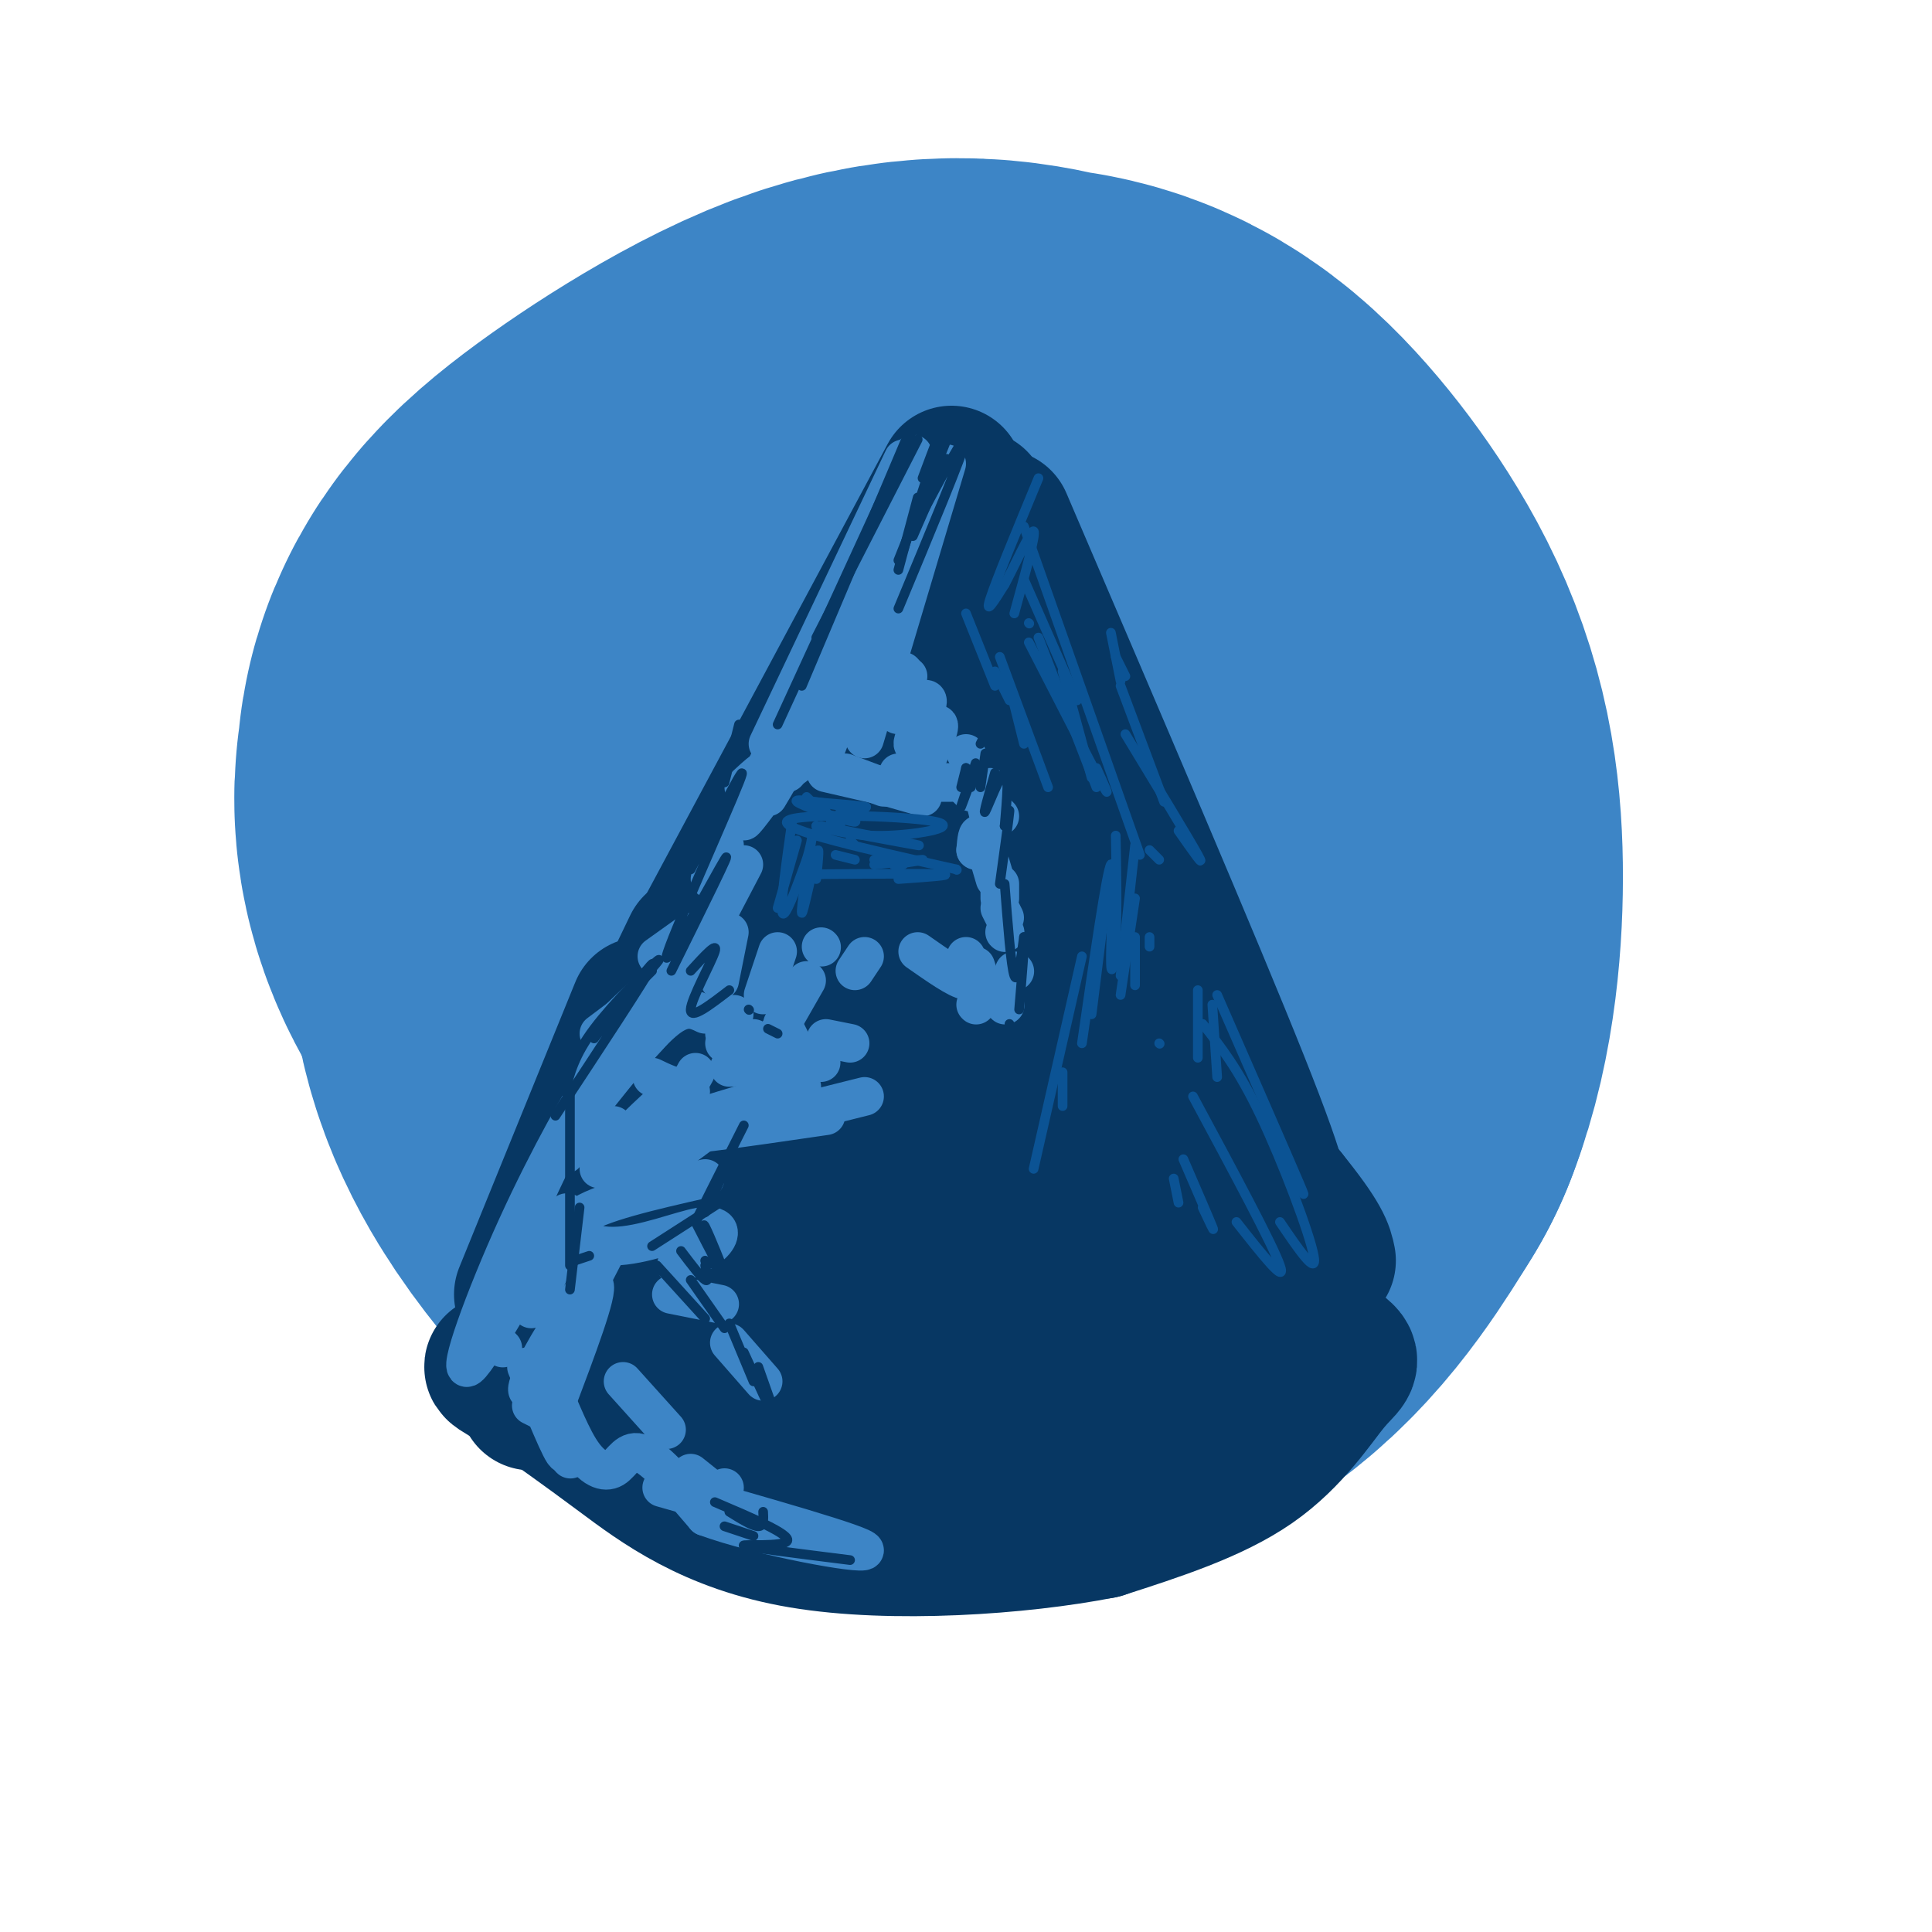 <svg viewBox='0 0 400 400' version='1.1' xmlns='http://www.w3.org/2000/svg' xmlns:xlink='http://www.w3.org/1999/xlink'><g fill='none' stroke='rgb(61,133,198)' stroke-width='200' stroke-linecap='round' stroke-linejoin='round'><path d='M233,178c-0.610,-8.208 -1.219,-16.417 -4,-21c-2.781,-4.583 -7.733,-5.541 -11,-7c-3.267,-1.459 -4.851,-3.419 -12,-2c-7.149,1.419 -19.865,6.217 -28,11c-8.135,4.783 -11.691,9.549 -14,14c-2.309,4.451 -3.373,8.586 -4,13c-0.627,4.414 -0.816,9.107 1,14c1.816,4.893 5.639,9.985 9,14c3.361,4.015 6.262,6.952 11,10c4.738,3.048 11.314,6.205 18,7c6.686,0.795 13.482,-0.773 19,-5c5.518,-4.227 9.759,-11.114 14,-18'/><path d='M232,208c3.177,-8.026 4.121,-19.092 4,-28c-0.121,-8.908 -1.305,-15.657 -5,-23c-3.695,-7.343 -9.899,-15.280 -14,-19c-4.101,-3.720 -6.099,-3.222 -10,-4c-3.901,-0.778 -9.704,-2.832 -20,1c-10.296,3.832 -25.085,13.549 -32,19c-6.915,5.451 -5.957,6.636 -6,8c-0.043,1.364 -1.089,2.906 0,6c1.089,3.094 4.311,7.741 9,13c4.689,5.259 10.844,11.129 17,17'/></g>
<g fill='none' stroke='rgb(7,55,99)' stroke-width='30' stroke-linecap='round' stroke-linejoin='round'><path d='M197,99c0.000,0.000 -52.000,97.000 -52,97'/><path d='M145,196c-8.833,16.167 -4.917,8.083 -1,0'/><path d='M133,209c0.000,0.000 -24.000,59.000 -24,59'/><path d='M202,104c0.000,0.000 23.000,81.000 23,81'/><path d='M225,185c3.356,15.933 0.244,15.267 6,23c5.756,7.733 20.378,23.867 35,40'/><path d='M266,248c7.167,8.833 7.583,10.917 8,13'/><path d='M207,108c19.750,46.083 39.500,92.167 49,116c9.500,23.833 8.750,25.417 8,27'/><path d='M264,251c1.333,4.500 0.667,2.250 0,0'/><path d='M259,236c0.000,0.000 0.100,0.100 0.1,0.1'/><path d='M195,130c0.000,0.000 34.000,135.000 34,135'/><path d='M190,165c6.750,32.333 13.500,64.667 16,77c2.500,12.333 0.750,4.667 -1,-3'/><path d='M177,181c3.000,21.711 6.000,43.422 7,55c1.000,11.578 0.000,13.022 -1,13c-1.000,-0.022 -2.000,-1.511 -3,-3'/><path d='M168,212c-3.556,1.778 -7.111,3.556 -13,15c-5.889,11.444 -14.111,32.556 -16,38c-1.889,5.444 2.556,-4.778 7,-15'/><path d='M153,231c6.301,-23.279 12.603,-46.558 5,-35c-7.603,11.558 -29.110,57.954 -40,79c-10.890,21.046 -11.163,16.743 2,2c13.163,-14.743 39.761,-39.927 50,-48c10.239,-8.073 4.120,0.963 -2,10'/><path d='M168,239c-5.146,15.154 -17.013,48.037 -15,48c2.013,-0.037 17.904,-32.996 21,-35c3.096,-2.004 -6.603,26.947 -10,40c-3.397,13.053 -0.491,10.206 4,1c4.491,-9.206 10.569,-24.773 12,-24c1.431,0.773 -1.784,17.887 -5,35'/><path d='M175,304c2.455,-3.415 11.091,-29.451 15,-32c3.909,-2.549 3.091,18.391 4,27c0.909,8.609 3.545,4.888 6,1c2.455,-3.888 4.727,-7.944 7,-12'/><path d='M216,256c3.750,7.833 7.500,15.667 10,19c2.500,3.333 3.750,2.167 5,1'/><path d='M231,244c8.417,16.333 16.833,32.667 20,37c3.167,4.333 1.083,-3.333 -1,-11'/><path d='M245,254c7.667,9.833 15.333,19.667 18,23c2.667,3.333 0.333,0.167 -2,-3'/><path d='M260,270c7.119,3.976 14.238,7.952 17,10c2.762,2.048 1.167,2.167 -2,6c-3.167,3.833 -7.905,11.381 -16,17c-8.095,5.619 -19.548,9.310 -31,13'/><path d='M228,316c-16.833,3.321 -43.417,5.125 -62,2c-18.583,-3.125 -29.167,-11.179 -37,-17c-7.833,-5.821 -12.917,-9.411 -18,-13'/><path d='M111,288c-6.178,-3.800 -12.622,-6.800 -4,-4c8.622,2.800 32.311,11.400 56,20'/><path d='M163,304c2.888,-0.861 -17.892,-13.013 -22,-18c-4.108,-4.987 8.457,-2.808 20,2c11.543,4.808 22.065,12.247 28,16c5.935,3.753 7.284,3.821 5,0c-2.284,-3.821 -8.200,-11.529 -4,-13c4.200,-1.471 18.515,3.296 26,5c7.485,1.704 8.138,0.344 9,-1c0.862,-1.344 1.931,-2.672 3,-4'/><path d='M228,291c-0.702,0.393 -3.958,3.375 -2,4c1.958,0.625 9.131,-1.107 12,-3c2.869,-1.893 1.435,-3.946 0,-6'/><path d='M236,285c-1.157,-4.546 -2.315,-9.093 -4,-12c-1.685,-2.907 -3.899,-4.176 -9,-5c-5.101,-0.824 -13.091,-1.204 -21,2c-7.909,3.204 -15.739,9.993 -14,8c1.739,-1.993 13.045,-12.767 18,-19c4.955,-6.233 3.559,-7.924 1,-10c-2.559,-2.076 -6.279,-4.538 -10,-7'/></g>
<g fill='none' stroke='rgb(61,133,198)' stroke-width='8' stroke-linecap='round' stroke-linejoin='round'><path d='M187,95c0.000,0.000 -28.000,59.000 -28,59'/><path d='M189,94c0.000,0.000 -26.000,66.000 -26,66'/><path d='M192,100c0.000,0.000 -21.000,55.000 -21,55'/><path d='M196,96c0.000,0.000 -17.000,57.000 -17,57'/><path d='M187,139c0.000,0.000 0.100,0.100 0.1,0.1'/><path d='M188,140c-1.659,4.037 -3.317,8.073 -2,8c1.317,-0.073 5.611,-4.257 6,-3c0.389,1.257 -3.126,7.954 -3,9c0.126,1.046 3.893,-3.558 5,-4c1.107,-0.442 -0.447,3.279 -2,7'/><path d='M200,156c0.000,0.000 0.100,0.100 0.1,0.1'/><path d='M205,163c0.000,0.000 0.100,0.100 0.1,0.1'/><path d='M159,165c1.815,-3.024 3.631,-6.048 2,-4c-1.631,2.048 -6.708,9.167 -7,9c-0.292,-0.167 4.202,-7.619 5,-10c0.798,-2.381 -2.101,0.310 -5,3'/><path d='M159,158c1.333,-1.583 2.667,-3.167 2,-2c-0.667,1.167 -3.333,5.083 -6,9'/><path d='M156,165c0.000,0.000 12.000,-9.000 12,-9'/><path d='M186,160c0.000,0.000 3.000,0.000 3,0'/><path d='M194,162c0.000,0.000 3.000,0.000 3,0'/><path d='M200,163c0.000,0.000 1.000,1.000 1,1'/><path d='M204,166c0.000,0.000 3.000,3.000 3,3'/><path d='M204,166c0.000,0.000 1.000,4.000 1,4'/><path d='M183,163c0.000,0.000 -8.000,-3.000 -8,-3'/><path d='M171,160c0.000,0.000 13.000,3.000 13,3'/><path d='M184,163c0.000,0.000 7.000,2.000 7,2'/><path d='M202,176c0.000,0.000 0.100,0.100 0.1,0.1'/><path d='M202,176c0.167,-2.000 0.333,-4.000 1,-3c0.667,1.000 1.833,5.000 3,9'/><path d='M207,183c0.000,0.000 0.000,3.000 0,3'/><path d='M207,188c0.000,0.000 1.000,2.000 1,2'/><path d='M208,193c0.000,0.000 0.100,0.100 0.1,0.1'/><path d='M210,201c0.000,0.000 0.100,0.100 0.1,0.1'/><path d='M208,208c0.000,0.000 0.100,0.100 0.1,0.1'/><path d='M202,208c0.000,0.000 0.100,0.100 0.1,0.1'/><path d='M204,206c0.000,0.000 -2.000,-6.000 -2,-6'/><path d='M200,198c0.833,2.583 1.667,5.167 0,5c-1.667,-0.167 -5.833,-3.083 -10,-6'/><path d='M179,198c0.000,0.000 -2.000,3.000 -2,3'/><path d='M170,196c0.000,0.000 0.100,0.100 0.1,0.1'/><path d='M154,179c0.000,0.000 -11.000,21.000 -11,21'/><path d='M151,193c0.000,0.000 -2.000,10.000 -2,10'/><path d='M161,197c0.000,0.000 -3.000,9.000 -3,9'/><path d='M167,203c0.000,0.000 -4.000,7.000 -4,7'/><path d='M161,214c0.000,0.000 0.100,0.100 0.1,0.1'/><path d='M146,199c-5.315,3.994 -10.631,7.988 -10,7c0.631,-0.988 7.208,-6.958 9,-9c1.792,-2.042 -1.202,-0.155 -5,3c-3.798,3.155 -8.399,7.577 -13,12'/><path d='M148,191c0.000,0.000 -9.000,10.000 -9,10'/><path d='M128,211c0.000,0.000 -4.000,3.000 -4,3'/><path d='M143,193c0.000,0.000 -7.000,5.000 -7,5'/><path d='M147,182c0.000,0.000 3.000,-7.000 3,-7'/><path d='M125,215c0.000,0.000 -3.000,8.000 -3,8'/><path d='M128,215c0.000,0.000 -5.000,11.000 -5,11'/><path d='M123,228c5.583,-7.000 11.167,-14.000 15,-17c3.833,-3.000 5.917,-2.000 8,-1'/><path d='M152,210c0.000,0.000 -2.000,6.000 -2,6'/><path d='M143,226c0.000,0.000 -1.000,0.000 -1,0'/><path d='M150,214c0.500,1.917 1.000,3.833 2,4c1.000,0.167 2.500,-1.417 4,-3'/><path d='M162,212c0.000,0.000 2.000,4.000 2,4'/><path d='M171,215c0.000,0.000 5.000,1.000 5,1'/><path d='M170,220c0.000,0.000 -19.000,1.000 -19,1'/><path d='M144,222c-0.750,1.417 -1.500,2.833 -3,3c-1.500,0.167 -3.750,-0.917 -6,-2'/><path d='M124,222c-2.482,3.774 -4.964,7.548 -1,4c3.964,-3.548 14.375,-14.417 15,-16c0.625,-1.583 -8.536,6.119 -16,17c-7.464,10.881 -13.232,24.940 -19,39'/><path d='M103,266c-3.167,6.333 -1.583,2.667 0,-1'/><path d='M117,239c3.901,-8.617 7.802,-17.234 6,-15c-1.802,2.234 -9.308,15.321 -16,30c-6.692,14.679 -12.571,30.952 -10,29c2.571,-1.952 13.592,-22.129 18,-29c4.408,-6.871 2.204,-0.435 0,6'/><path d='M115,260c-0.833,2.833 -2.917,6.917 -5,11'/><path d='M127,233c0.000,0.000 -3.000,9.000 -3,9'/><path d='M124,241c6.917,-6.917 13.833,-13.833 15,-14c1.167,-0.167 -3.417,6.417 -8,13'/><path d='M126,249c0.000,0.000 27.000,-20.000 27,-20'/><path d='M171,229c0.000,0.000 8.000,-2.000 8,-2'/><path d='M171,231c-17.083,2.500 -34.167,5.000 -35,4c-0.833,-1.000 14.583,-5.500 30,-10'/><path d='M166,229c0.000,0.000 0.100,0.100 0.1,0.1'/><path d='M146,244c-11.273,2.565 -22.545,5.129 -26,8c-3.455,2.871 0.909,6.048 7,6c6.091,-0.048 13.909,-3.321 18,-4c4.091,-0.679 4.455,1.234 3,3c-1.455,1.766 -4.727,3.383 -8,5'/><path d='M139,268c0.000,0.000 10.000,2.000 10,2'/><path d='M151,278c0.000,0.000 7.000,8.000 7,8'/><path d='M125,260c-5.655,10.958 -11.310,21.917 -14,26c-2.690,4.083 -2.417,1.292 1,-5c3.417,-6.292 9.976,-16.083 11,-15c1.024,1.083 -3.488,13.042 -8,25'/><path d='M129,286c0.000,0.000 9.000,10.000 9,10'/><path d='M143,305c0.000,0.000 5.000,4.000 5,4'/><path d='M150,308c0.000,0.000 -1.000,3.000 -1,3'/><path d='M109,283c3.710,9.112 7.420,18.225 8,18c0.580,-0.225 -1.969,-9.787 -2,-11c-0.031,-1.213 2.456,5.922 5,10c2.544,4.078 5.147,5.098 7,4c1.853,-1.098 2.958,-4.314 6,-3c3.042,1.314 8.021,7.157 13,13'/><path d='M146,314c11.222,4.156 32.778,8.044 33,7c0.222,-1.044 -20.889,-7.022 -42,-13'/><path d='M118,302c0.000,0.000 0.100,0.100 0.1,0.1'/><path d='M114,293c0.000,0.000 -4.000,-2.000 -4,-2'/><path d='M104,279c0.000,0.000 0.100,0.100 0.1,0.1'/></g>
<g fill='none' stroke='rgb(7,55,99)' stroke-width='8' stroke-linecap='round' stroke-linejoin='round'><path d='M210,104c0.000,0.000 25.000,64.000 25,64'/><path d='M212,102c0.000,0.000 -3.000,-1.000 -3,-1'/></g>
<g fill='none' stroke='rgb(7,55,99)' stroke-width='2' stroke-linecap='round' stroke-linejoin='round'><path d='M190,91c0.000,0.000 -21.000,41.000 -21,41'/><path d='M188,90c0.000,0.000 -22.000,52.000 -22,52'/><path d='M189,89c0.000,0.000 -28.000,61.000 -28,61'/><path d='M196,95c0.000,0.000 -7.000,16.000 -7,16'/><path d='M190,108c5.333,-10.000 10.667,-20.000 10,-17c-0.667,3.000 -7.333,19.000 -14,35'/><path d='M196,91c0.000,0.000 -10.000,25.000 -10,25'/><path d='M191,99c2.333,-6.250 4.667,-12.500 4,-10c-0.667,2.500 -4.333,13.750 -8,25'/><path d='M190,103c0.000,0.000 -4.000,15.000 -4,15'/><path d='M200,159c0.000,0.000 0.100,0.100 0.1,0.1'/><path d='M200,159c0.000,0.000 -1.000,4.000 -1,4'/><path d='M204,152c0.000,0.000 -1.000,2.000 -1,2'/><path d='M202,158c-1.622,4.778 -3.244,9.556 -3,9c0.244,-0.556 2.356,-6.444 3,-8c0.644,-1.556 -0.178,1.222 -1,4'/><path d='M204,156c0.000,0.000 -1.000,7.000 -1,7'/><path d='M206,160c-1.289,4.511 -2.578,9.022 -2,8c0.578,-1.022 3.022,-7.578 4,-8c0.978,-0.422 0.489,5.289 0,11'/><path d='M208,171c0.311,0.378 1.089,-4.178 1,-3c-0.089,1.178 -1.044,8.089 -2,15'/><path d='M208,183c0.667,8.583 1.333,17.167 2,19c0.667,1.833 1.333,-3.083 2,-8'/><path d='M212,194c0.167,1.167 -0.417,8.083 -1,15'/><path d='M210,214c0.000,0.000 -1.000,-2.000 -1,-2'/><path d='M205,216c0.000,0.000 0.100,0.100 0.1,0.1'/><path d='M153,150c0.000,0.000 -3.000,12.000 -3,12'/><path d='M143,180c6.345,-12.411 12.690,-24.821 10,-18c-2.690,6.821 -14.417,32.875 -15,36c-0.583,3.125 9.976,-16.679 12,-20c2.024,-3.321 -4.488,9.839 -11,23'/><path d='M143,201c2.844,-3.111 5.689,-6.222 5,-4c-0.689,2.222 -4.911,9.778 -5,12c-0.089,2.222 3.956,-0.889 8,-4'/><path d='M155,209c0.000,0.000 0.100,0.100 0.1,0.1'/><path d='M159,213c0.000,0.000 2.000,1.000 2,1'/><path d='M135,201c0.000,0.000 -7.000,7.000 -7,7'/><path d='M130,206c3.844,-4.222 7.689,-8.444 6,-7c-1.689,1.444 -8.911,8.556 -13,14c-4.089,5.444 -5.044,9.222 -6,13'/><path d='M123,215c6.667,-8.833 13.333,-17.667 12,-15c-1.333,2.667 -10.667,16.833 -20,31'/><path d='M118,226c0.000,0.000 0.000,36.000 0,36'/><path d='M120,250c0.000,0.000 -2.000,17.000 -2,17'/><path d='M119,261c0.000,0.000 3.000,-1.000 3,-1'/><path d='M154,233c-4.978,9.867 -9.956,19.733 -10,20c-0.044,0.267 4.844,-9.067 6,-11c1.156,-1.933 -1.422,3.533 -4,9'/><path d='M149,249c0.000,0.000 -14.000,9.000 -14,9'/><path d='M136,262c0.000,0.000 10.000,11.000 10,11'/><path d='M141,259c2.083,2.750 4.167,5.500 5,6c0.833,0.500 0.417,-1.250 0,-3'/><path d='M144,253c3.022,5.911 6.044,11.822 6,11c-0.044,-0.822 -3.156,-8.378 -4,-10c-0.844,-1.622 0.578,2.689 2,7'/><path d='M148,261c0.000,1.167 -1.000,0.583 -2,0'/><path d='M143,265c0.000,0.000 7.000,10.000 7,10'/><path d='M151,274c0.000,0.000 5.000,12.000 5,12'/><path d='M154,280c0.000,0.000 6.000,13.000 6,13'/><path d='M157,283c0.000,0.000 6.000,17.000 6,17'/><path d='M176,323c-10.622,-1.333 -21.244,-2.667 -22,-3c-0.756,-0.333 8.356,0.333 9,-1c0.644,-1.333 -7.178,-4.667 -15,-8'/><path d='M158,313c0.083,1.500 0.167,3.000 -1,3c-1.167,0.000 -3.583,-1.500 -6,-3'/><path d='M156,318c0.000,0.000 -6.000,-2.000 -6,-2'/></g>
<g fill='none' stroke='rgb(11,83,148)' stroke-width='2' stroke-linecap='round' stroke-linejoin='round'><path d='M215,99c-4.417,10.667 -8.833,21.333 -10,25c-1.167,3.667 0.917,0.333 3,-3'/><path d='M208,121c1.978,-3.667 5.422,-11.333 6,-11c0.578,0.333 -1.711,8.667 -4,17'/><path d='M213,129c0.000,0.000 0.100,0.100 0.1,0.1'/><path d='M212,109c0.000,0.000 24.000,68.000 24,68'/><path d='M213,133c6.333,12.333 12.667,24.667 15,29c2.333,4.333 0.667,0.667 -1,-3'/><path d='M215,132c0.000,0.000 12.000,31.000 12,31'/><path d='M212,120c0.000,0.000 11.000,25.000 11,25'/><path d='M220,139c0.000,0.000 6.000,22.000 6,22'/><path d='M231,173c0.149,7.637 0.298,15.274 0,21c-0.298,5.726 -1.042,9.542 -1,4c0.042,-5.542 0.869,-20.440 0,-19c-0.869,1.440 -3.435,19.220 -6,37'/><path d='M229,186c0.000,0.000 -3.000,24.000 -3,24'/><path d='M235,175c0.000,0.000 -3.000,27.000 -3,27'/><path d='M235,186c0.000,0.000 -3.000,20.000 -3,20'/><path d='M235,194c0.000,0.000 0.000,10.000 0,10'/><path d='M238,194c0.000,0.000 0.000,2.000 0,2'/><path d='M238,176c0.000,0.000 2.000,2.000 2,2'/><path d='M233,152c6.583,10.833 13.167,21.667 15,25c1.833,3.333 -1.083,-0.833 -4,-5'/><path d='M232,142c0.000,0.000 9.000,24.000 9,24'/><path d='M230,131c0.000,0.000 2.000,10.000 2,10'/><path d='M231,136c0.000,0.000 2.000,4.000 2,4'/><path d='M207,136c0.000,0.000 10.000,27.000 10,27'/><path d='M209,142c0.000,0.000 3.000,12.000 3,12'/><path d='M200,127c0.000,0.000 6.000,15.000 6,15'/><path d='M206,139c0.000,0.000 3.000,6.000 3,6'/><path d='M224,198c0.000,0.000 -10.000,44.000 -10,44'/><path d='M220,222c0.000,0.000 0.000,7.000 0,7'/><path d='M240,216c0.000,0.000 0.100,0.100 0.1,0.1'/><path d='M248,205c0.000,0.000 0.000,14.000 0,14'/><path d='M251,208c0.000,0.000 1.000,15.000 1,15'/><path d='M252,206c7.333,16.750 14.667,33.500 17,39c2.333,5.500 -0.333,-0.250 -3,-6'/><path d='M249,212c3.689,4.644 7.378,9.289 12,19c4.622,9.711 10.178,24.489 11,29c0.822,4.511 -3.089,-1.244 -7,-7'/><path d='M247,227c8.250,15.333 16.500,30.667 18,35c1.500,4.333 -3.750,-2.333 -9,-9'/><path d='M245,240c2.667,6.167 5.333,12.333 6,14c0.667,1.667 -0.667,-1.167 -2,-4'/><path d='M243,244c0.000,0.000 1.000,5.000 1,5'/><path d='M164,170c-1.250,8.833 -2.500,17.667 -2,19c0.500,1.333 2.750,-4.833 5,-11'/><path d='M167,178c1.169,-3.724 1.592,-7.534 1,-4c-0.592,3.534 -2.198,14.413 -2,15c0.198,0.587 2.199,-9.118 3,-12c0.801,-2.882 0.400,1.059 0,5'/><path d='M173,177c0.000,0.000 4.000,1.000 4,1'/><path d='M185,179c0.000,0.000 2.000,0.000 2,0'/><path d='M198,180c0.000,0.000 0.100,0.100 0.1,0.1'/><path d='M198,180c-18.363,-4.125 -36.726,-8.250 -35,-10c1.726,-1.750 23.542,-1.125 30,0c6.458,1.125 -2.440,2.750 -9,3c-6.560,0.250 -10.780,-0.875 -15,-2'/><path d='M169,171c3.222,0.756 18.778,3.644 21,4c2.222,0.356 -8.889,-1.822 -20,-4'/><path d='M174,171c0.000,0.000 -2.000,-1.000 -2,-1'/><path d='M165,174c0.000,0.000 -4.000,14.000 -4,14'/><path d='M169,181c11.583,-0.083 23.167,-0.167 26,0c2.833,0.167 -3.083,0.583 -9,1'/><path d='M185,179c3.333,-0.500 6.667,-1.000 6,-1c-0.667,0.000 -5.333,0.500 -10,1'/><path d='M181,178c0.000,0.000 7.000,0.000 7,0'/><path d='M176,174c0.000,0.000 1.000,1.000 1,1'/><path d='M169,169c0.000,0.000 2.000,-1.000 2,-1'/><path d='M167,165c0.000,0.000 2.000,2.000 2,2'/><path d='M174,168c2.289,1.311 4.578,2.622 2,2c-2.578,-0.622 -10.022,-3.178 -11,-4c-0.978,-0.822 4.511,0.089 10,1'/><path d='M175,167c2.933,0.200 5.267,0.200 4,0c-1.267,-0.200 -6.133,-0.600 -11,-1'/></g>
</svg>